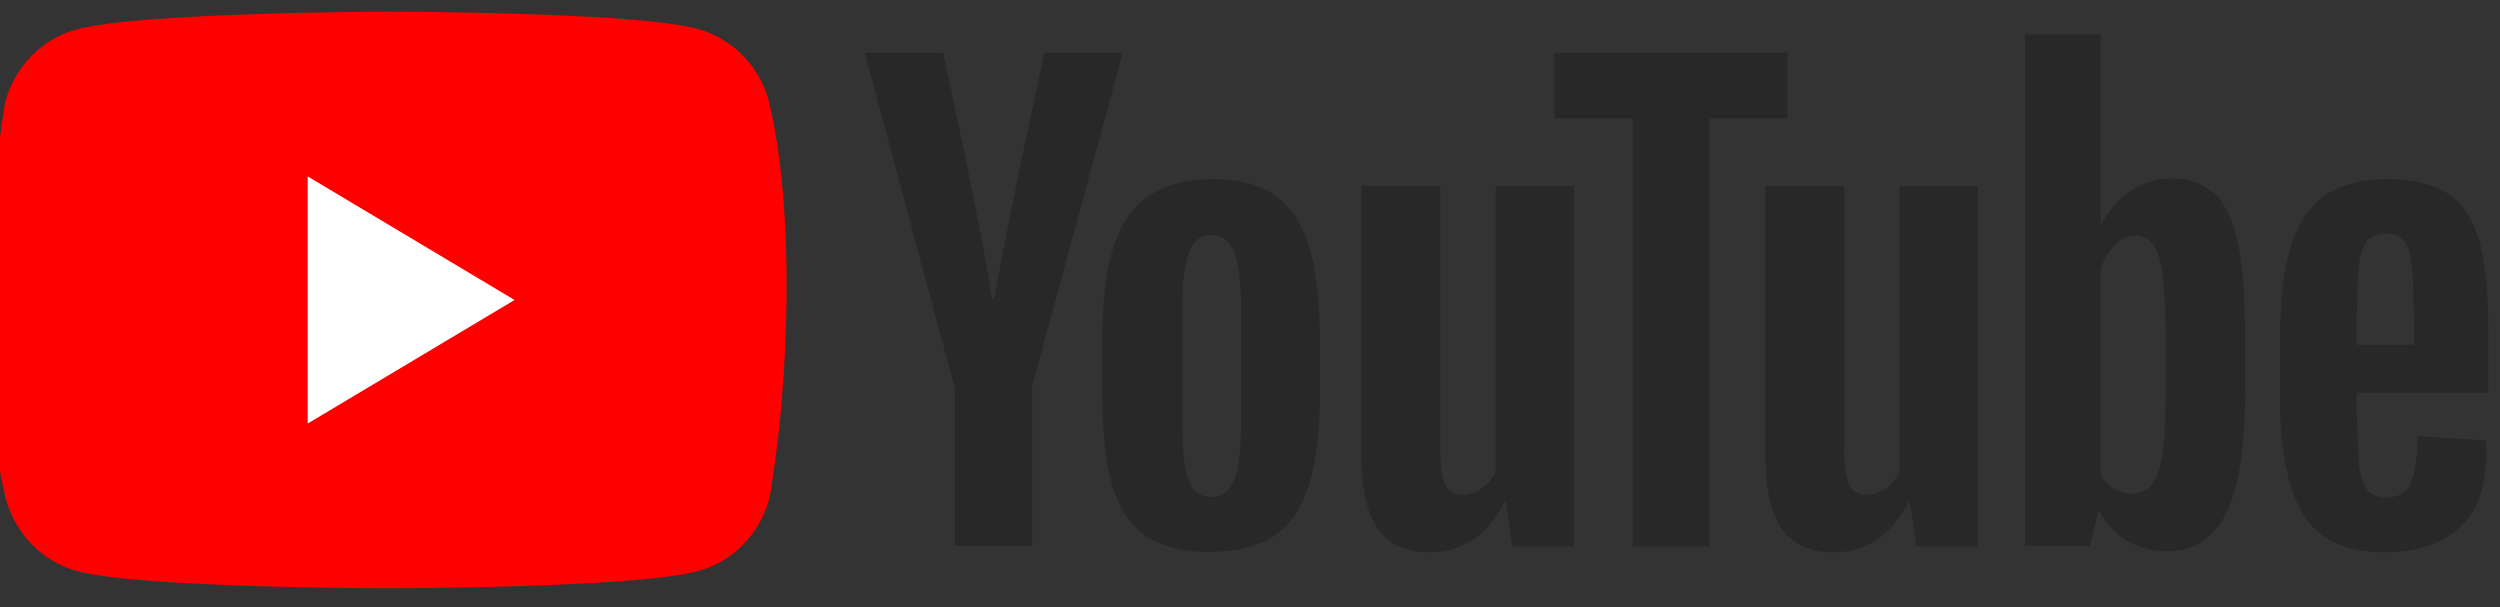 <svg width="107" height="26" viewBox="0 0 107 26" fill="none" xmlns="http://www.w3.org/2000/svg">
<rect x="0" y="0" width="107" height="26" fill="#333333" stroke="none"/>
<g clip-path="url(#clip0_5026_6979)">
<path d="M32.914 4.364C32.516 2.844 31.364 1.657 29.89 1.246C27.239 0.5 16.567 0.5 16.567 0.5C16.567 0.5 5.895 0.523 3.244 1.268C1.77 1.68 0.618 2.867 0.219 4.387C-0.583 9.246 -0.894 16.649 0.241 21.313C0.64 22.833 1.792 24.02 3.265 24.432C5.917 25.177 16.589 25.177 16.589 25.177C16.589 25.177 27.261 25.177 29.912 24.432C31.386 24.02 32.537 22.833 32.936 21.313C33.782 16.448 34.043 9.049 32.914 4.364Z" fill="#FF0000"/>
<path d="M13.17 18.127L22.023 12.839L13.17 7.551V18.127Z" fill="white"/>
<path d="M102.161 7.664C103.322 7.664 104.199 7.89 104.812 8.319C105.426 8.748 105.864 9.426 106.127 10.353C106.39 11.279 106.5 12.545 106.5 14.172V16.816H100.868V17.63L100.956 19.867C101.021 20.364 101.131 20.726 101.306 20.951C101.481 21.177 101.766 21.291 102.139 21.291C102.643 21.291 102.994 21.087 103.169 20.68C103.366 20.274 103.454 19.596 103.476 18.669L106.39 18.85C106.412 18.985 106.412 19.166 106.412 19.392C106.412 20.816 106.039 21.878 105.273 22.579C104.506 23.279 103.454 23.641 102.073 23.641C100.408 23.641 99.246 23.098 98.589 22.036C97.931 20.974 97.581 19.302 97.581 17.065V14.33C97.655 10.489 98.311 7.675 102.161 7.664ZM61.643 7.957V19.279C61.643 19.957 61.709 20.454 61.862 20.748C62.173 21.376 62.98 21.216 63.418 20.906C63.671 20.73 63.875 20.488 64.01 20.206V7.957H67.362V23.392H64.733L64.448 21.494H64.382C63.659 22.918 62.585 23.641 61.161 23.641C58.968 23.635 58.432 22.006 58.304 20.352L58.296 20.235C58.279 19.982 58.272 19.729 58.268 19.483V7.957H61.643ZM78.933 7.957V19.279C78.933 19.957 78.998 20.454 79.152 20.748C79.463 21.376 80.269 21.216 80.708 20.906C80.961 20.73 81.165 20.488 81.299 20.206V7.957H84.652V23.392H82.022L81.737 21.494H81.672C80.949 22.918 79.875 23.641 78.451 23.641C76.258 23.635 75.722 22.006 75.594 20.352L75.586 20.235C75.569 19.982 75.561 19.729 75.558 19.483V7.957H78.933ZM51.913 7.664C53.009 7.664 53.907 7.89 54.565 8.364C55.222 8.839 55.726 9.562 56.033 10.556C56.34 11.551 56.493 12.884 56.493 14.534V16.771C56.493 18.421 56.34 19.731 56.033 20.726C55.726 21.72 55.244 22.443 54.565 22.918C53.886 23.37 52.965 23.618 51.826 23.618C50.642 23.641 49.722 23.392 49.043 22.94C48.363 22.466 47.881 21.742 47.596 20.748C47.312 19.754 47.18 18.443 47.18 16.793V14.556C47.18 12.906 47.333 11.551 47.662 10.556C47.991 9.539 48.495 8.816 49.196 8.364C49.897 7.912 50.796 7.664 51.913 7.664ZM89.911 1.472V9.607H89.933C90.24 9.02 90.634 8.545 91.182 8.183C91.694 7.829 92.297 7.64 92.913 7.641C93.724 7.641 94.338 7.867 94.798 8.296C95.258 8.748 95.587 9.449 95.784 10.421C95.975 11.362 96.084 12.664 96.091 14.306L96.091 14.466V16.906C96.091 19.189 95.806 20.884 95.28 21.968C94.732 23.053 93.899 23.596 92.76 23.596C92.124 23.596 91.555 23.437 91.029 23.144C90.563 22.864 90.178 22.463 89.911 21.982L89.867 21.901H89.802L89.451 23.37H86.668V1.472H89.911ZM76.5 2.263V5.065H73.169V23.392H69.882V5.065H66.53V2.263H76.5ZM40.365 2.263L40.367 2.271C40.399 2.418 40.842 4.449 41.329 6.816L41.368 7.003C41.387 7.097 41.406 7.192 41.426 7.287L41.465 7.477C41.471 7.509 41.478 7.541 41.484 7.572L41.523 7.764C41.529 7.796 41.536 7.828 41.542 7.86L41.581 8.052L41.638 8.333C41.967 9.971 42.281 11.615 42.469 12.793H42.556C42.736 11.736 42.998 10.383 43.277 9.002L43.35 8.642C43.386 8.461 43.423 8.28 43.46 8.1L43.518 7.821C44.054 5.219 44.588 2.788 44.687 2.337L44.694 2.308C44.7 2.278 44.704 2.263 44.704 2.263H48.056L44.178 16.522V23.37H40.869V16.545H40.847L37.012 2.263H40.365ZM51.847 10.059C51.387 10.059 51.081 10.308 50.883 10.827C50.686 11.347 50.599 12.138 50.599 13.245V18.059C50.599 19.189 50.686 20.025 50.861 20.522C51.037 21.019 51.365 21.268 51.847 21.268C52.308 21.268 52.636 21.019 52.834 20.522C53.031 20.025 53.118 19.189 53.118 18.059V13.245C53.118 12.138 53.031 11.325 52.834 10.827C52.636 10.308 52.308 10.059 51.847 10.059ZM90.503 10.511C90.236 10.765 90.046 11.079 89.933 11.471L89.911 11.551V20.319C90.183 20.793 90.569 21.11 91.248 21.132C91.599 21.132 91.883 20.997 92.103 20.726C92.322 20.454 92.475 20.002 92.563 19.37C92.647 18.762 92.691 17.926 92.694 16.86L92.694 16.726V14.714C92.694 13.494 92.65 12.568 92.585 11.912C92.497 11.257 92.387 10.782 92.19 10.511C91.809 9.946 90.985 9.953 90.503 10.511ZM102.095 9.991C101.723 10.014 101.46 10.127 101.306 10.33C101.131 10.556 101.021 10.895 100.956 11.392C100.891 11.88 100.869 13.582 100.868 13.65L100.868 14.76H103.322L103.322 13.781L103.322 13.8C103.321 14.142 103.314 13.601 103.299 12.938L103.297 12.849C103.283 12.265 103.263 11.615 103.235 11.392C103.169 10.873 103.059 10.511 102.884 10.308C102.709 10.104 102.446 9.991 102.095 9.991Z" fill="#282828"/>
</g>
<defs>
<clipPath id="clip0_5026_6979">
<rect width="107" height="25" fill="white" transform="translate(0 0.5)"/>
</clipPath>
</defs>
</svg>
